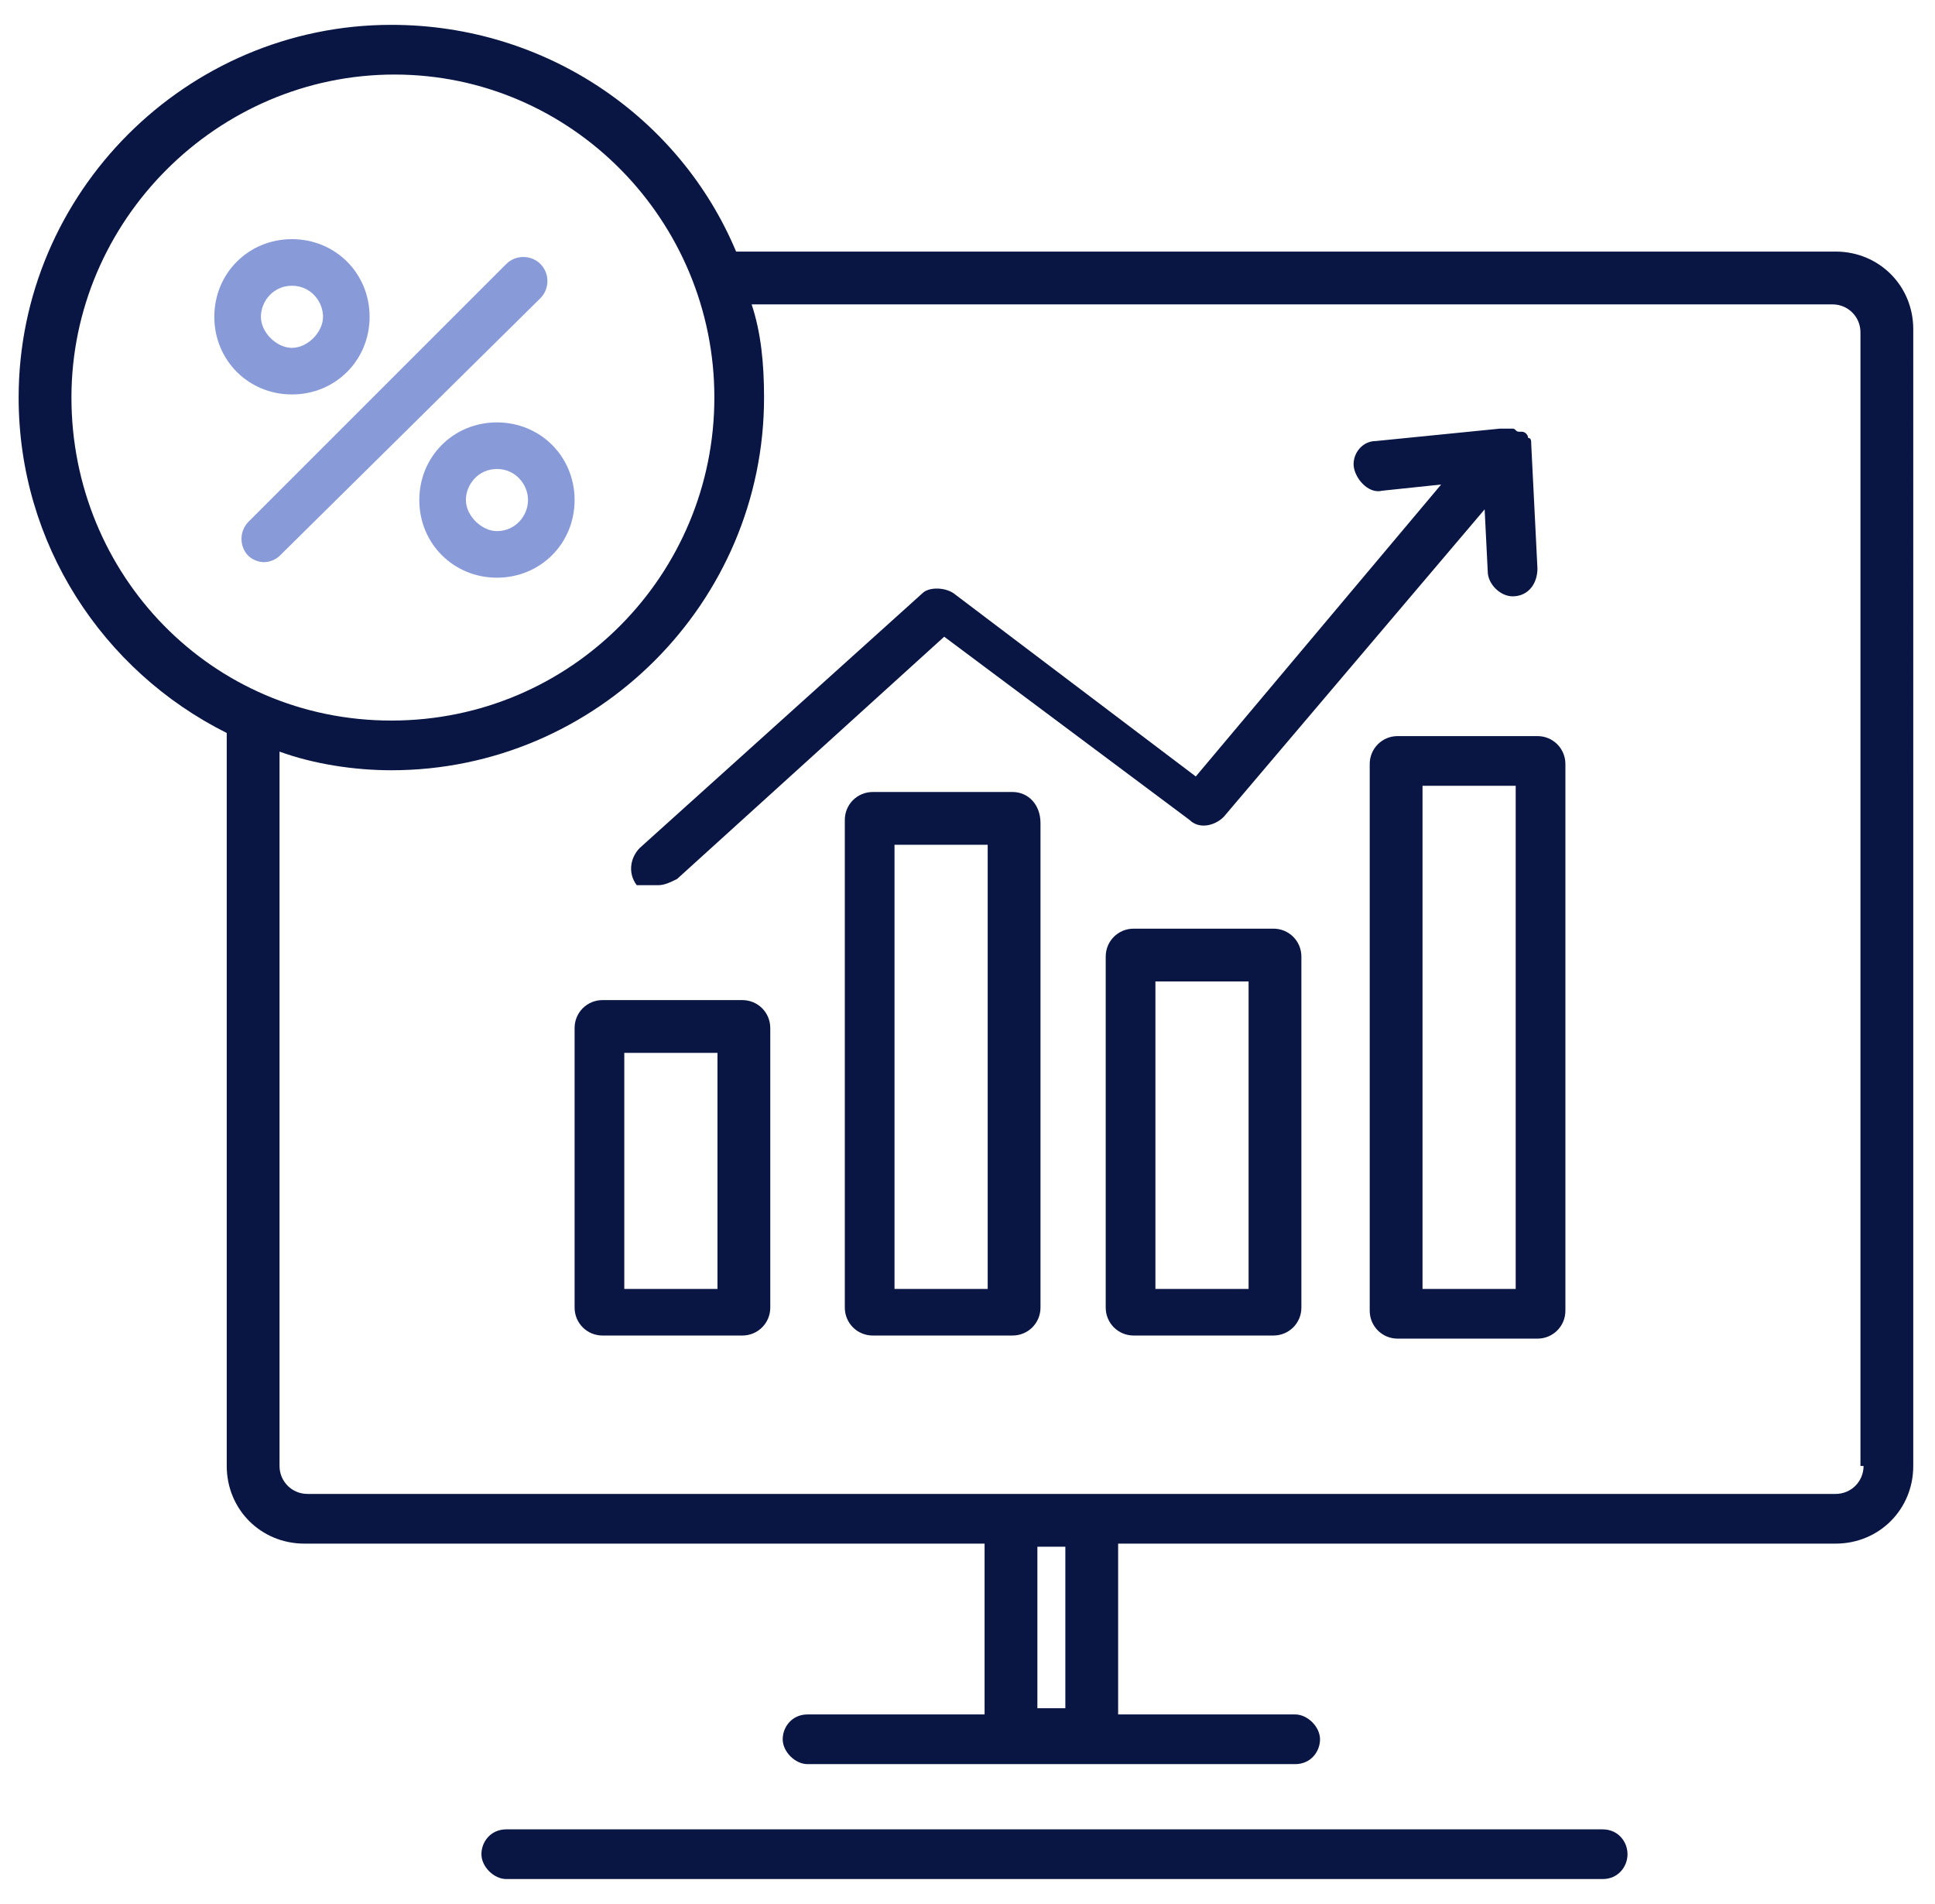<?xml version="1.0" encoding="utf-8"?>
<!-- Generator: Adobe Illustrator 27.2.0, SVG Export Plug-In . SVG Version: 6.00 Build 0)  -->
<svg version="1.1" id="Layer_1" xmlns="http://www.w3.org/2000/svg" xmlns:xlink="http://www.w3.org/1999/xlink" x="0px" y="0px"
	 viewBox="0 0 62.3 61.3" style="enable-background:new 0 0 62.3 61.3;" xml:space="preserve">
<style type="text/css">
	.st0{fill:#889BD8;}
	.st1{fill:#091644;}
</style>
<g>
	<g>
		<path class="st0" d="M16,18.6c-1.4,0-2.5-1.1-2.5-2.5s1.1-2.5,2.5-2.5s2.5,1.1,2.5,2.5S17.4,18.6,16,18.6z M16,15.1
			c-0.6,0-1,0.5-1,1s0.5,1,1,1c0.6,0,1-0.5,1-1S16.6,15.1,16,15.1z"/>
		<path class="st0" d="M9.4,12.7c-1.4,0-2.5-1.1-2.5-2.5S8,7.7,9.4,7.7s2.5,1.1,2.5,2.5S10.8,12.7,9.4,12.7z M9.4,9.2
			c-0.6,0-1,0.5-1,1s0.5,1,1,1s1-0.5,1-1S10,9.2,9.4,9.2z"/>
		<path class="st0" d="M8.5,18.1c-0.2,0-0.4-0.1-0.5-0.2c-0.3-0.3-0.3-0.8,0-1.1l8.3-8.3c0.3-0.3,0.8-0.3,1.1,0
			c0.3,0.3,0.3,0.8,0,1.1L9,17.9C8.9,18,8.7,18.1,8.5,18.1z"/>
	</g>
	<g>
		<path class="st1" d="M59.1,8.1H23.7c-1.8-4.3-6.1-7.3-11.1-7.3c-6.6,0-12,5.4-12,12c0,4.7,2.7,8.8,6.7,10.8v23.6
			c0,1.4,1.1,2.5,2.5,2.5h21.9v5.5h-5.7c-0.5,0-0.8,0.4-0.8,0.8s0.4,0.8,0.8,0.8h15.7c0.5,0,0.8-0.4,0.8-0.8s-0.4-0.8-0.8-0.8H36
			v-5.5h23.1c1.4,0,2.5-1.1,2.5-2.5V10.6C61.6,9.2,60.5,8.1,59.1,8.1z M2.3,12.8C2.3,7.1,7,2.4,12.7,2.4S23,7.1,23,12.8
			c0,5.7-4.6,10.4-10.4,10.4S2.3,18.5,2.3,12.8z M34.3,55h-0.9v-5.2h0.9V55z M60,47.2c0,0.5-0.4,0.9-0.9,0.9H36h-4.2H9.9
			c-0.5,0-0.9-0.4-0.9-0.9v-23c1.1,0.4,2.4,0.6,3.6,0.6c6.6,0,12-5.4,12-12c0-1.1-0.1-2.1-0.4-3h34.8c0.5,0,0.9,0.4,0.9,0.9V47.2z"
			/>
		<path class="st1" d="M49.5,23.7h-4.5c-0.5,0-0.9,0.4-0.9,0.9v17.6c0,0.5,0.4,0.9,0.9,0.9h4.5c0.5,0,0.9-0.4,0.9-0.9V24.6
			C50.4,24.1,50,23.7,49.5,23.7z M48.8,41.5h-3V25.3h3V41.5z"/>
		<path class="st1" d="M32.6,25.5h-4.5c-0.5,0-0.9,0.4-0.9,0.9v15.7c0,0.5,0.4,0.9,0.9,0.9h4.5c0.5,0,0.9-0.4,0.9-0.9V26.5
			C33.5,25.9,33.1,25.5,32.6,25.5z M31.8,41.5h-3V27.2h3V41.5z"/>
		<path class="st1" d="M41,29.9h-4.5c-0.5,0-0.9,0.4-0.9,0.9v11.3c0,0.5,0.4,0.9,0.9,0.9H41c0.5,0,0.9-0.4,0.9-0.9V30.8
			C41.9,30.3,41.5,29.9,41,29.9z M40.2,41.5h-3v-9.9h3V41.5z"/>
		<path class="st1" d="M23.9,32.2h-4.5c-0.5,0-0.9,0.4-0.9,0.9v9c0,0.5,0.4,0.9,0.9,0.9h4.5c0.5,0,0.9-0.4,0.9-0.9v-9
			C24.8,32.6,24.4,32.2,23.9,32.2z M23.1,41.5h-3v-7.6h3V41.5z"/>
		<path class="st1" d="M51.6,58.9H16.3c-0.5,0-0.8,0.4-0.8,0.8s0.4,0.8,0.8,0.8h35.3c0.5,0,0.8-0.4,0.8-0.8S52.1,58.9,51.6,58.9z"/>
		<path class="st1" d="M21.2,28.5c0.2,0,0.4-0.1,0.6-0.2l8.6-7.8l7.9,5.9c0.3,0.3,0.8,0.2,1.1-0.1l8.4-9.9l0.1,2
			c0,0.4,0.4,0.8,0.8,0.8c0,0,0,0,0,0c0.5,0,0.8-0.4,0.8-0.9l-0.2-4c0,0,0,0,0,0c0-0.1,0-0.2-0.1-0.2c0,0,0,0,0,0c0,0,0,0,0,0
			c0-0.1-0.1-0.2-0.2-0.2c0,0,0,0-0.1,0c-0.1,0-0.1-0.1-0.2-0.1c0,0-0.1,0-0.1,0c-0.1,0-0.1,0-0.2,0c0,0,0,0-0.1,0c0,0,0,0,0,0
			c0,0,0,0,0,0l-4,0.4c-0.5,0-0.8,0.5-0.7,0.9s0.5,0.8,0.9,0.7l1.9-0.2l-7.9,9.4l-7.8-5.9c-0.3-0.2-0.8-0.2-1,0l-9.1,8.2
			c-0.3,0.3-0.4,0.8-0.1,1.2C20.7,28.5,20.9,28.5,21.2,28.5z"/>
	</g>
</g>
</svg>
